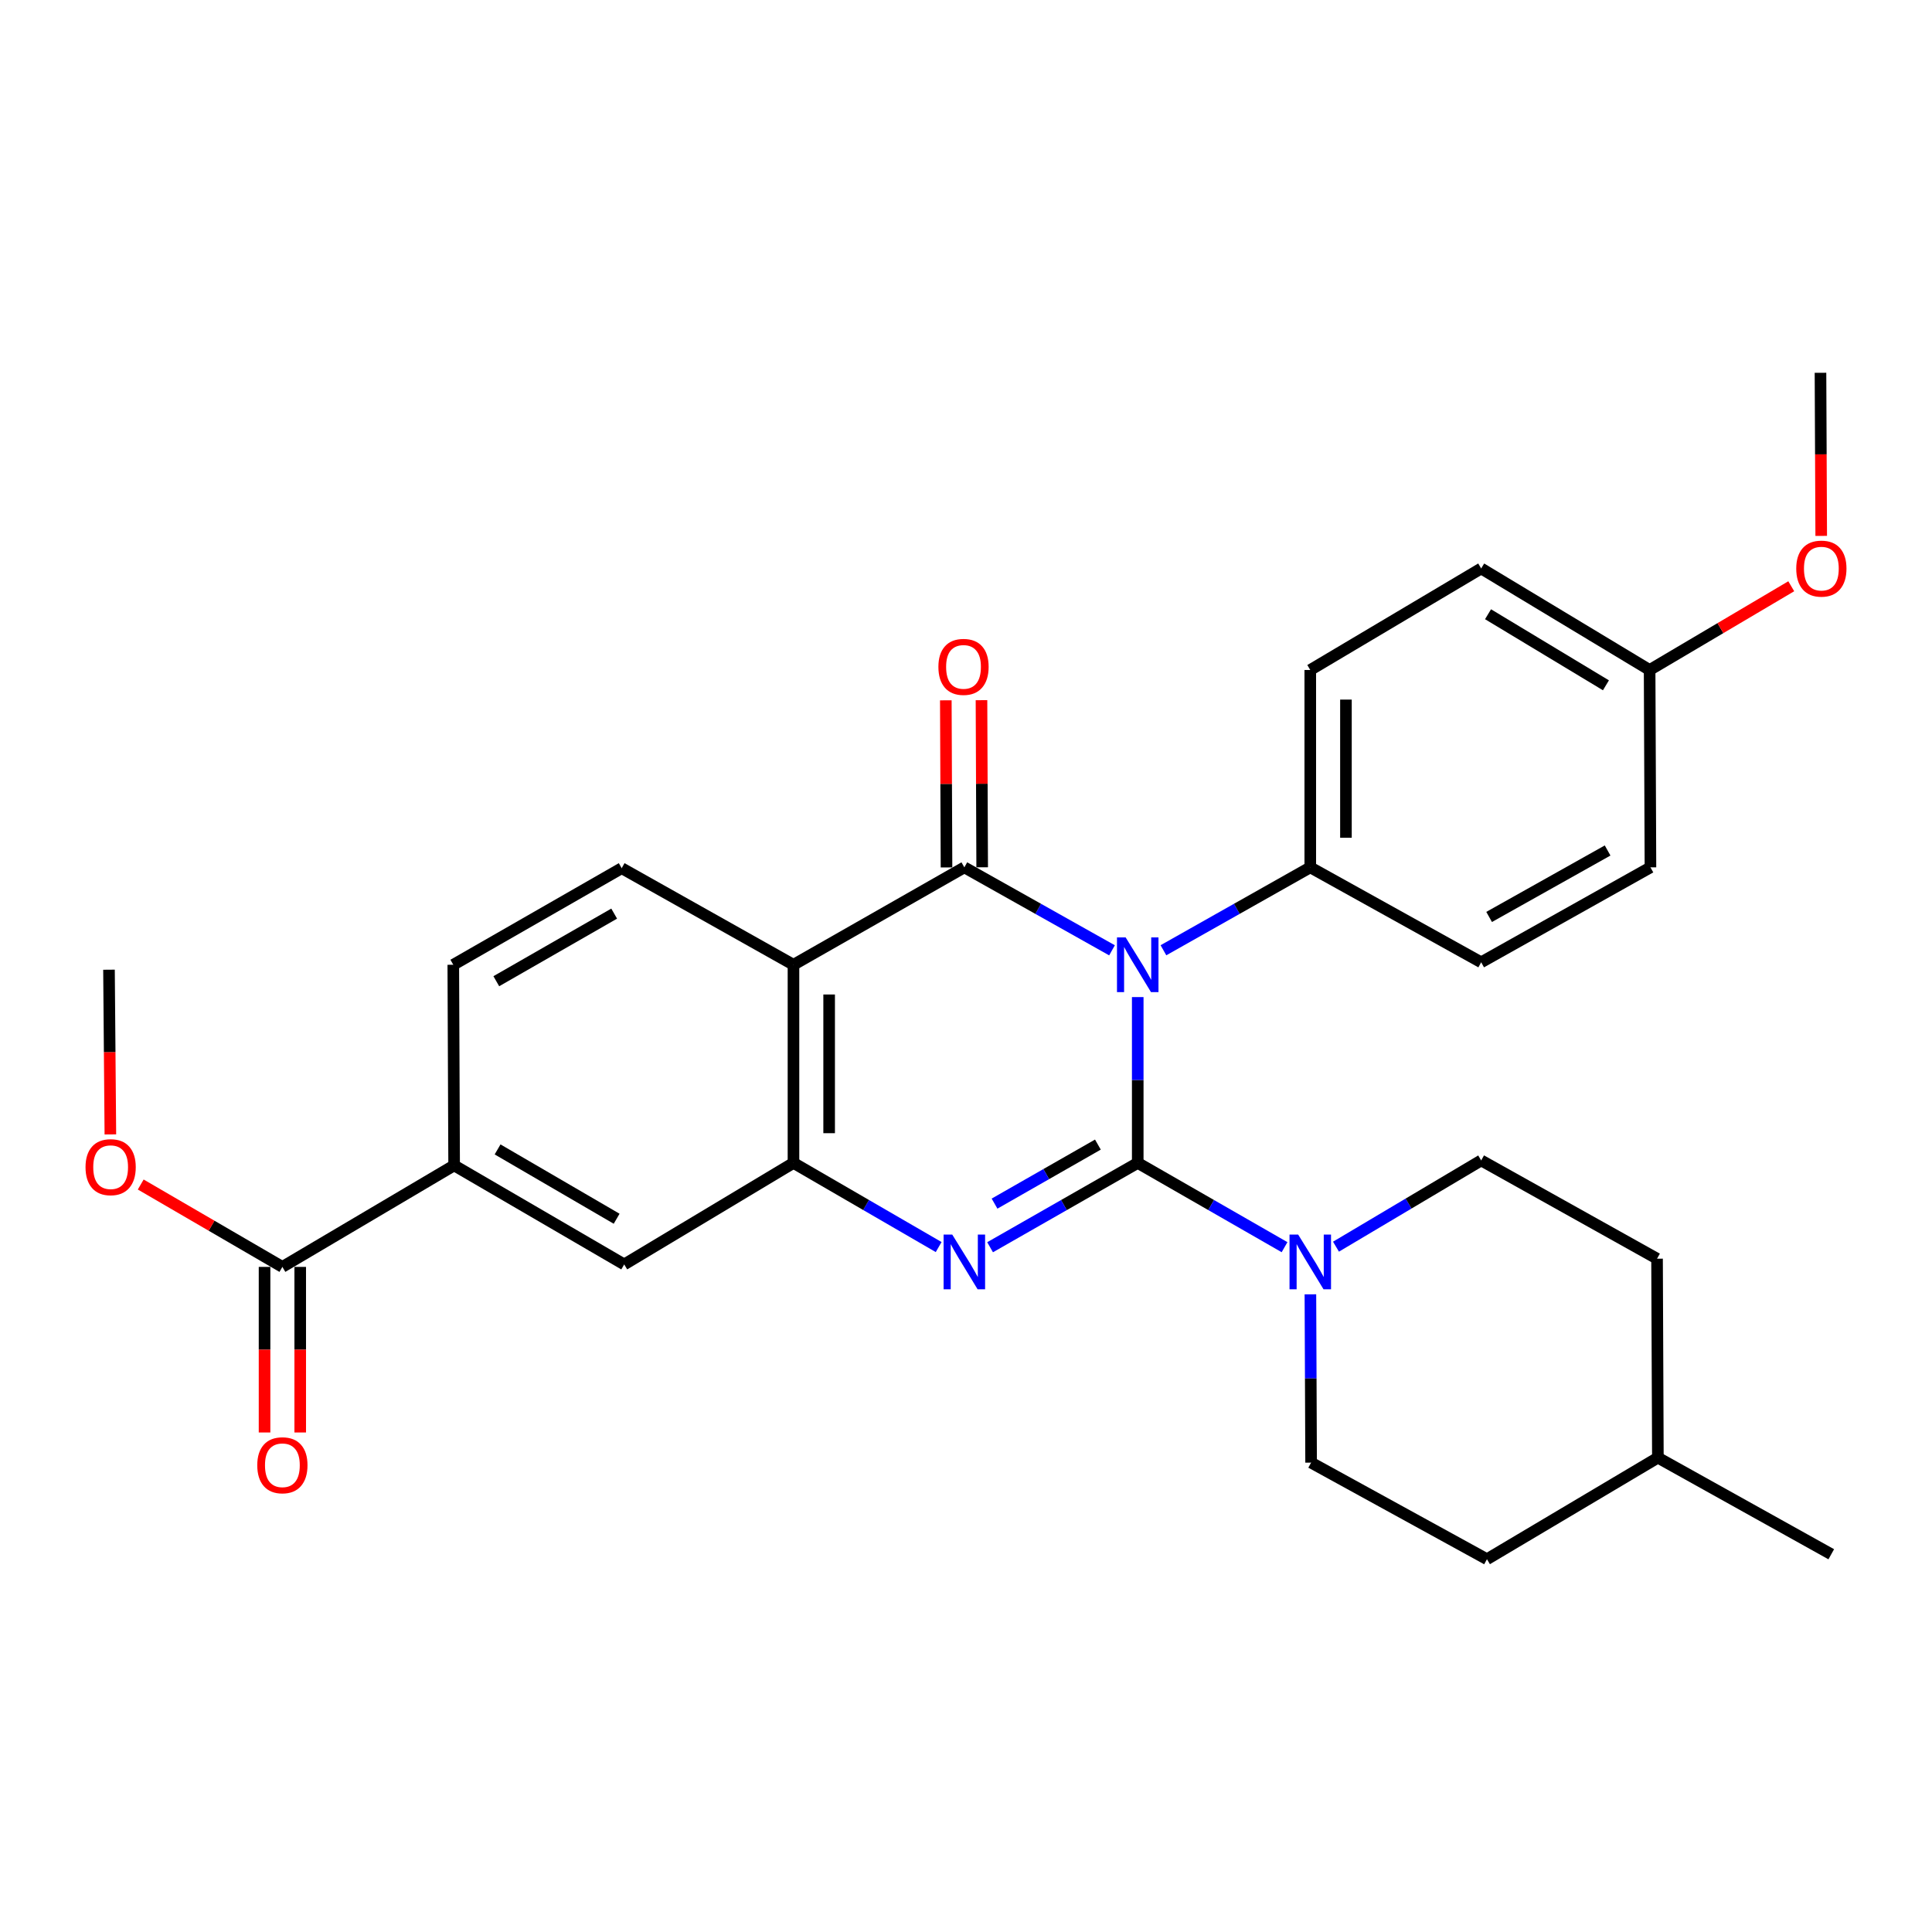 <?xml version='1.0' encoding='iso-8859-1'?>
<svg version='1.1' baseProfile='full'
              xmlns='http://www.w3.org/2000/svg'
                      xmlns:rdkit='http://www.rdkit.org/xml'
                      xmlns:xlink='http://www.w3.org/1999/xlink'
                  xml:space='preserve'
width='1000px' height='1000px' viewBox='0 0 1000 1000'>
<!-- END OF HEADER -->
<rect style='opacity:1.0;fill:#FFFFFF;stroke:none' width='1000' height='1000' x='0' y='0'> </rect>
<path class='bond-0' d='M 588.889,601.92 L 588.889,559.004' style='fill:none;fill-rule:evenodd;stroke:#000000;stroke-width:6px;stroke-linecap:butt;stroke-linejoin:miter;stroke-opacity:1' />
<path class='bond-0' d='M 588.889,559.004 L 588.889,516.088' style='fill:none;fill-rule:evenodd;stroke:#0000FF;stroke-width:6px;stroke-linecap:butt;stroke-linejoin:miter;stroke-opacity:1' />
<path class='bond-2' d='M 588.889,601.92 L 550.678,623.746' style='fill:none;fill-rule:evenodd;stroke:#000000;stroke-width:6px;stroke-linecap:butt;stroke-linejoin:miter;stroke-opacity:1' />
<path class='bond-2' d='M 550.678,623.746 L 512.467,645.572' style='fill:none;fill-rule:evenodd;stroke:#0000FF;stroke-width:6px;stroke-linecap:butt;stroke-linejoin:miter;stroke-opacity:1' />
<path class='bond-2' d='M 568.269,592.437 L 541.521,607.715' style='fill:none;fill-rule:evenodd;stroke:#000000;stroke-width:6px;stroke-linecap:butt;stroke-linejoin:miter;stroke-opacity:1' />
<path class='bond-2' d='M 541.521,607.715 L 514.774,622.993' style='fill:none;fill-rule:evenodd;stroke:#0000FF;stroke-width:6px;stroke-linecap:butt;stroke-linejoin:miter;stroke-opacity:1' />
<path class='bond-5' d='M 588.889,601.92 L 626.884,623.73' style='fill:none;fill-rule:evenodd;stroke:#000000;stroke-width:6px;stroke-linecap:butt;stroke-linejoin:miter;stroke-opacity:1' />
<path class='bond-5' d='M 626.884,623.73 L 664.879,645.54' style='fill:none;fill-rule:evenodd;stroke:#0000FF;stroke-width:6px;stroke-linecap:butt;stroke-linejoin:miter;stroke-opacity:1' />
<path class='bond-1' d='M 575.576,491.884 L 537.36,470.413' style='fill:none;fill-rule:evenodd;stroke:#0000FF;stroke-width:6px;stroke-linecap:butt;stroke-linejoin:miter;stroke-opacity:1' />
<path class='bond-1' d='M 537.36,470.413 L 499.144,448.942' style='fill:none;fill-rule:evenodd;stroke:#000000;stroke-width:6px;stroke-linecap:butt;stroke-linejoin:miter;stroke-opacity:1' />
<path class='bond-6' d='M 602.193,491.853 L 640.193,470.398' style='fill:none;fill-rule:evenodd;stroke:#0000FF;stroke-width:6px;stroke-linecap:butt;stroke-linejoin:miter;stroke-opacity:1' />
<path class='bond-6' d='M 640.193,470.398 L 678.194,448.942' style='fill:none;fill-rule:evenodd;stroke:#000000;stroke-width:6px;stroke-linecap:butt;stroke-linejoin:miter;stroke-opacity:1' />
<path class='bond-11' d='M 508.374,448.904 L 508.195,405.658' style='fill:none;fill-rule:evenodd;stroke:#000000;stroke-width:6px;stroke-linecap:butt;stroke-linejoin:miter;stroke-opacity:1' />
<path class='bond-11' d='M 508.195,405.658 L 508.016,362.412' style='fill:none;fill-rule:evenodd;stroke:#FF0000;stroke-width:6px;stroke-linecap:butt;stroke-linejoin:miter;stroke-opacity:1' />
<path class='bond-11' d='M 489.913,448.981 L 489.733,405.735' style='fill:none;fill-rule:evenodd;stroke:#000000;stroke-width:6px;stroke-linecap:butt;stroke-linejoin:miter;stroke-opacity:1' />
<path class='bond-11' d='M 489.733,405.735 L 489.554,362.488' style='fill:none;fill-rule:evenodd;stroke:#FF0000;stroke-width:6px;stroke-linecap:butt;stroke-linejoin:miter;stroke-opacity:1' />
<path class='bond-29' d='M 499.144,448.942 L 410.701,499.364' style='fill:none;fill-rule:evenodd;stroke:#000000;stroke-width:6px;stroke-linecap:butt;stroke-linejoin:miter;stroke-opacity:1' />
<path class='bond-4' d='M 485.848,645.477 L 448.274,623.698' style='fill:none;fill-rule:evenodd;stroke:#0000FF;stroke-width:6px;stroke-linecap:butt;stroke-linejoin:miter;stroke-opacity:1' />
<path class='bond-4' d='M 448.274,623.698 L 410.701,601.92' style='fill:none;fill-rule:evenodd;stroke:#000000;stroke-width:6px;stroke-linecap:butt;stroke-linejoin:miter;stroke-opacity:1' />
<path class='bond-3' d='M 410.701,499.364 L 410.701,601.92' style='fill:none;fill-rule:evenodd;stroke:#000000;stroke-width:6px;stroke-linecap:butt;stroke-linejoin:miter;stroke-opacity:1' />
<path class='bond-3' d='M 429.163,514.748 L 429.163,586.537' style='fill:none;fill-rule:evenodd;stroke:#000000;stroke-width:6px;stroke-linecap:butt;stroke-linejoin:miter;stroke-opacity:1' />
<path class='bond-9' d='M 410.701,499.364 L 321.786,449.373' style='fill:none;fill-rule:evenodd;stroke:#000000;stroke-width:6px;stroke-linecap:butt;stroke-linejoin:miter;stroke-opacity:1' />
<path class='bond-8' d='M 410.701,601.92 L 323.088,654.465' style='fill:none;fill-rule:evenodd;stroke:#000000;stroke-width:6px;stroke-linecap:butt;stroke-linejoin:miter;stroke-opacity:1' />
<path class='bond-12' d='M 678.263,669.94 L 678.444,713.496' style='fill:none;fill-rule:evenodd;stroke:#0000FF;stroke-width:6px;stroke-linecap:butt;stroke-linejoin:miter;stroke-opacity:1' />
<path class='bond-12' d='M 678.444,713.496 L 678.625,757.052' style='fill:none;fill-rule:evenodd;stroke:#000000;stroke-width:6px;stroke-linecap:butt;stroke-linejoin:miter;stroke-opacity:1' />
<path class='bond-13' d='M 691.506,645.276 L 729.082,622.957' style='fill:none;fill-rule:evenodd;stroke:#0000FF;stroke-width:6px;stroke-linecap:butt;stroke-linejoin:miter;stroke-opacity:1' />
<path class='bond-13' d='M 729.082,622.957 L 766.657,600.638' style='fill:none;fill-rule:evenodd;stroke:#000000;stroke-width:6px;stroke-linecap:butt;stroke-linejoin:miter;stroke-opacity:1' />
<path class='bond-16' d='M 678.194,448.942 L 678.194,346.786' style='fill:none;fill-rule:evenodd;stroke:#000000;stroke-width:6px;stroke-linecap:butt;stroke-linejoin:miter;stroke-opacity:1' />
<path class='bond-16' d='M 696.656,433.619 L 696.656,362.11' style='fill:none;fill-rule:evenodd;stroke:#000000;stroke-width:6px;stroke-linecap:butt;stroke-linejoin:miter;stroke-opacity:1' />
<path class='bond-17' d='M 678.194,448.942 L 766.657,498.082' style='fill:none;fill-rule:evenodd;stroke:#000000;stroke-width:6px;stroke-linecap:butt;stroke-linejoin:miter;stroke-opacity:1' />
<path class='bond-7' d='M 146.161,655.747 L 235.056,603.202' style='fill:none;fill-rule:evenodd;stroke:#000000;stroke-width:6px;stroke-linecap:butt;stroke-linejoin:miter;stroke-opacity:1' />
<path class='bond-15' d='M 136.93,655.747 L 136.93,698.598' style='fill:none;fill-rule:evenodd;stroke:#000000;stroke-width:6px;stroke-linecap:butt;stroke-linejoin:miter;stroke-opacity:1' />
<path class='bond-15' d='M 136.93,698.598 L 136.93,741.449' style='fill:none;fill-rule:evenodd;stroke:#FF0000;stroke-width:6px;stroke-linecap:butt;stroke-linejoin:miter;stroke-opacity:1' />
<path class='bond-15' d='M 155.392,655.747 L 155.392,698.598' style='fill:none;fill-rule:evenodd;stroke:#000000;stroke-width:6px;stroke-linecap:butt;stroke-linejoin:miter;stroke-opacity:1' />
<path class='bond-15' d='M 155.392,698.598 L 155.392,741.449' style='fill:none;fill-rule:evenodd;stroke:#FF0000;stroke-width:6px;stroke-linecap:butt;stroke-linejoin:miter;stroke-opacity:1' />
<path class='bond-18' d='M 146.161,655.747 L 109.5,634.424' style='fill:none;fill-rule:evenodd;stroke:#000000;stroke-width:6px;stroke-linecap:butt;stroke-linejoin:miter;stroke-opacity:1' />
<path class='bond-18' d='M 109.5,634.424 L 72.838,613.1' style='fill:none;fill-rule:evenodd;stroke:#FF0000;stroke-width:6px;stroke-linecap:butt;stroke-linejoin:miter;stroke-opacity:1' />
<path class='bond-10' d='M 323.088,654.465 L 235.056,603.202' style='fill:none;fill-rule:evenodd;stroke:#000000;stroke-width:6px;stroke-linecap:butt;stroke-linejoin:miter;stroke-opacity:1' />
<path class='bond-10' d='M 319.174,630.822 L 257.551,594.938' style='fill:none;fill-rule:evenodd;stroke:#000000;stroke-width:6px;stroke-linecap:butt;stroke-linejoin:miter;stroke-opacity:1' />
<path class='bond-32' d='M 321.786,449.373 L 234.625,499.364' style='fill:none;fill-rule:evenodd;stroke:#000000;stroke-width:6px;stroke-linecap:butt;stroke-linejoin:miter;stroke-opacity:1' />
<path class='bond-32' d='M 317.897,472.887 L 256.884,507.88' style='fill:none;fill-rule:evenodd;stroke:#000000;stroke-width:6px;stroke-linecap:butt;stroke-linejoin:miter;stroke-opacity:1' />
<path class='bond-14' d='M 235.056,603.202 L 234.625,499.364' style='fill:none;fill-rule:evenodd;stroke:#000000;stroke-width:6px;stroke-linecap:butt;stroke-linejoin:miter;stroke-opacity:1' />
<path class='bond-22' d='M 678.625,757.052 L 769.652,807.043' style='fill:none;fill-rule:evenodd;stroke:#000000;stroke-width:6px;stroke-linecap:butt;stroke-linejoin:miter;stroke-opacity:1' />
<path class='bond-23' d='M 766.657,600.638 L 857.685,651.491' style='fill:none;fill-rule:evenodd;stroke:#000000;stroke-width:6px;stroke-linecap:butt;stroke-linejoin:miter;stroke-opacity:1' />
<path class='bond-20' d='M 678.194,346.786 L 766.657,294.231' style='fill:none;fill-rule:evenodd;stroke:#000000;stroke-width:6px;stroke-linecap:butt;stroke-linejoin:miter;stroke-opacity:1' />
<path class='bond-21' d='M 766.657,498.082 L 854.27,448.942' style='fill:none;fill-rule:evenodd;stroke:#000000;stroke-width:6px;stroke-linecap:butt;stroke-linejoin:miter;stroke-opacity:1' />
<path class='bond-21' d='M 770.768,474.609 L 832.096,440.211' style='fill:none;fill-rule:evenodd;stroke:#000000;stroke-width:6px;stroke-linecap:butt;stroke-linejoin:miter;stroke-opacity:1' />
<path class='bond-26' d='M 57.126,587.17 L 56.771,544.544' style='fill:none;fill-rule:evenodd;stroke:#FF0000;stroke-width:6px;stroke-linecap:butt;stroke-linejoin:miter;stroke-opacity:1' />
<path class='bond-26' d='M 56.771,544.544 L 56.416,501.918' style='fill:none;fill-rule:evenodd;stroke:#000000;stroke-width:6px;stroke-linecap:butt;stroke-linejoin:miter;stroke-opacity:1' />
<path class='bond-19' d='M 853.839,346.786 L 854.27,448.942' style='fill:none;fill-rule:evenodd;stroke:#000000;stroke-width:6px;stroke-linecap:butt;stroke-linejoin:miter;stroke-opacity:1' />
<path class='bond-25' d='M 853.839,346.786 L 890.495,325.115' style='fill:none;fill-rule:evenodd;stroke:#000000;stroke-width:6px;stroke-linecap:butt;stroke-linejoin:miter;stroke-opacity:1' />
<path class='bond-25' d='M 890.495,325.115 L 927.151,303.443' style='fill:none;fill-rule:evenodd;stroke:#FF0000;stroke-width:6px;stroke-linecap:butt;stroke-linejoin:miter;stroke-opacity:1' />
<path class='bond-31' d='M 853.839,346.786 L 766.657,294.231' style='fill:none;fill-rule:evenodd;stroke:#000000;stroke-width:6px;stroke-linecap:butt;stroke-linejoin:miter;stroke-opacity:1' />
<path class='bond-31' d='M 831.23,354.714 L 770.203,317.926' style='fill:none;fill-rule:evenodd;stroke:#000000;stroke-width:6px;stroke-linecap:butt;stroke-linejoin:miter;stroke-opacity:1' />
<path class='bond-30' d='M 769.652,807.043 L 858.116,754.488' style='fill:none;fill-rule:evenodd;stroke:#000000;stroke-width:6px;stroke-linecap:butt;stroke-linejoin:miter;stroke-opacity:1' />
<path class='bond-24' d='M 857.685,651.491 L 858.116,754.488' style='fill:none;fill-rule:evenodd;stroke:#000000;stroke-width:6px;stroke-linecap:butt;stroke-linejoin:miter;stroke-opacity:1' />
<path class='bond-28' d='M 858.116,754.488 L 947.861,804.479' style='fill:none;fill-rule:evenodd;stroke:#000000;stroke-width:6px;stroke-linecap:butt;stroke-linejoin:miter;stroke-opacity:1' />
<path class='bond-27' d='M 942.658,277.379 L 942.47,235.168' style='fill:none;fill-rule:evenodd;stroke:#FF0000;stroke-width:6px;stroke-linecap:butt;stroke-linejoin:miter;stroke-opacity:1' />
<path class='bond-27' d='M 942.47,235.168 L 942.282,192.957' style='fill:none;fill-rule:evenodd;stroke:#000000;stroke-width:6px;stroke-linecap:butt;stroke-linejoin:miter;stroke-opacity:1' />
<path  class='atom-1' d='M 582.629 485.204
L 591.909 500.204
Q 592.829 501.684, 594.309 504.364
Q 595.789 507.044, 595.869 507.204
L 595.869 485.204
L 599.629 485.204
L 599.629 513.524
L 595.749 513.524
L 585.789 497.124
Q 584.629 495.204, 583.389 493.004
Q 582.189 490.804, 581.829 490.124
L 581.829 513.524
L 578.149 513.524
L 578.149 485.204
L 582.629 485.204
' fill='#0000FF'/>
<path  class='atom-3' d='M 492.884 639.023
L 502.164 654.023
Q 503.084 655.503, 504.564 658.183
Q 506.044 660.863, 506.124 661.023
L 506.124 639.023
L 509.884 639.023
L 509.884 667.343
L 506.004 667.343
L 496.044 650.943
Q 494.884 649.023, 493.644 646.823
Q 492.444 644.623, 492.084 643.943
L 492.084 667.343
L 488.404 667.343
L 488.404 639.023
L 492.884 639.023
' fill='#0000FF'/>
<path  class='atom-6' d='M 671.934 639.023
L 681.214 654.023
Q 682.134 655.503, 683.614 658.183
Q 685.094 660.863, 685.174 661.023
L 685.174 639.023
L 688.934 639.023
L 688.934 667.343
L 685.054 667.343
L 675.094 650.943
Q 673.934 649.023, 672.694 646.823
Q 671.494 644.623, 671.134 643.943
L 671.134 667.343
L 667.454 667.343
L 667.454 639.023
L 671.934 639.023
' fill='#0000FF'/>
<path  class='atom-12' d='M 485.713 345.174
Q 485.713 338.374, 489.073 334.574
Q 492.433 330.774, 498.713 330.774
Q 504.993 330.774, 508.353 334.574
Q 511.713 338.374, 511.713 345.174
Q 511.713 352.054, 508.313 355.974
Q 504.913 359.854, 498.713 359.854
Q 492.473 359.854, 489.073 355.974
Q 485.713 352.094, 485.713 345.174
M 498.713 356.654
Q 503.033 356.654, 505.353 353.774
Q 507.713 350.854, 507.713 345.174
Q 507.713 339.614, 505.353 336.814
Q 503.033 333.974, 498.713 333.974
Q 494.393 333.974, 492.033 336.774
Q 489.713 339.574, 489.713 345.174
Q 489.713 350.894, 492.033 353.774
Q 494.393 356.654, 498.713 356.654
' fill='#FF0000'/>
<path  class='atom-16' d='M 133.161 758.414
Q 133.161 751.614, 136.521 747.814
Q 139.881 744.014, 146.161 744.014
Q 152.441 744.014, 155.801 747.814
Q 159.161 751.614, 159.161 758.414
Q 159.161 765.294, 155.761 769.214
Q 152.361 773.094, 146.161 773.094
Q 139.921 773.094, 136.521 769.214
Q 133.161 765.334, 133.161 758.414
M 146.161 769.894
Q 150.481 769.894, 152.801 767.014
Q 155.161 764.094, 155.161 758.414
Q 155.161 752.854, 152.801 750.054
Q 150.481 747.214, 146.161 747.214
Q 141.841 747.214, 139.481 750.014
Q 137.161 752.814, 137.161 758.414
Q 137.161 764.134, 139.481 767.014
Q 141.841 769.894, 146.161 769.894
' fill='#FF0000'/>
<path  class='atom-19' d='M 44.267 604.123
Q 44.267 597.323, 47.627 593.523
Q 50.987 589.723, 57.267 589.723
Q 63.547 589.723, 66.907 593.523
Q 70.267 597.323, 70.267 604.123
Q 70.267 611.003, 66.867 614.923
Q 63.467 618.803, 57.267 618.803
Q 51.027 618.803, 47.627 614.923
Q 44.267 611.043, 44.267 604.123
M 57.267 615.603
Q 61.587 615.603, 63.907 612.723
Q 66.267 609.803, 66.267 604.123
Q 66.267 598.563, 63.907 595.763
Q 61.587 592.923, 57.267 592.923
Q 52.947 592.923, 50.587 595.723
Q 48.267 598.523, 48.267 604.123
Q 48.267 609.843, 50.587 612.723
Q 52.947 615.603, 57.267 615.603
' fill='#FF0000'/>
<path  class='atom-26' d='M 929.733 294.311
Q 929.733 287.511, 933.093 283.711
Q 936.453 279.911, 942.733 279.911
Q 949.013 279.911, 952.373 283.711
Q 955.733 287.511, 955.733 294.311
Q 955.733 301.191, 952.333 305.111
Q 948.933 308.991, 942.733 308.991
Q 936.493 308.991, 933.093 305.111
Q 929.733 301.231, 929.733 294.311
M 942.733 305.791
Q 947.053 305.791, 949.373 302.911
Q 951.733 299.991, 951.733 294.311
Q 951.733 288.751, 949.373 285.951
Q 947.053 283.111, 942.733 283.111
Q 938.413 283.111, 936.053 285.911
Q 933.733 288.711, 933.733 294.311
Q 933.733 300.031, 936.053 302.911
Q 938.413 305.791, 942.733 305.791
' fill='#FF0000'/>
</svg>
